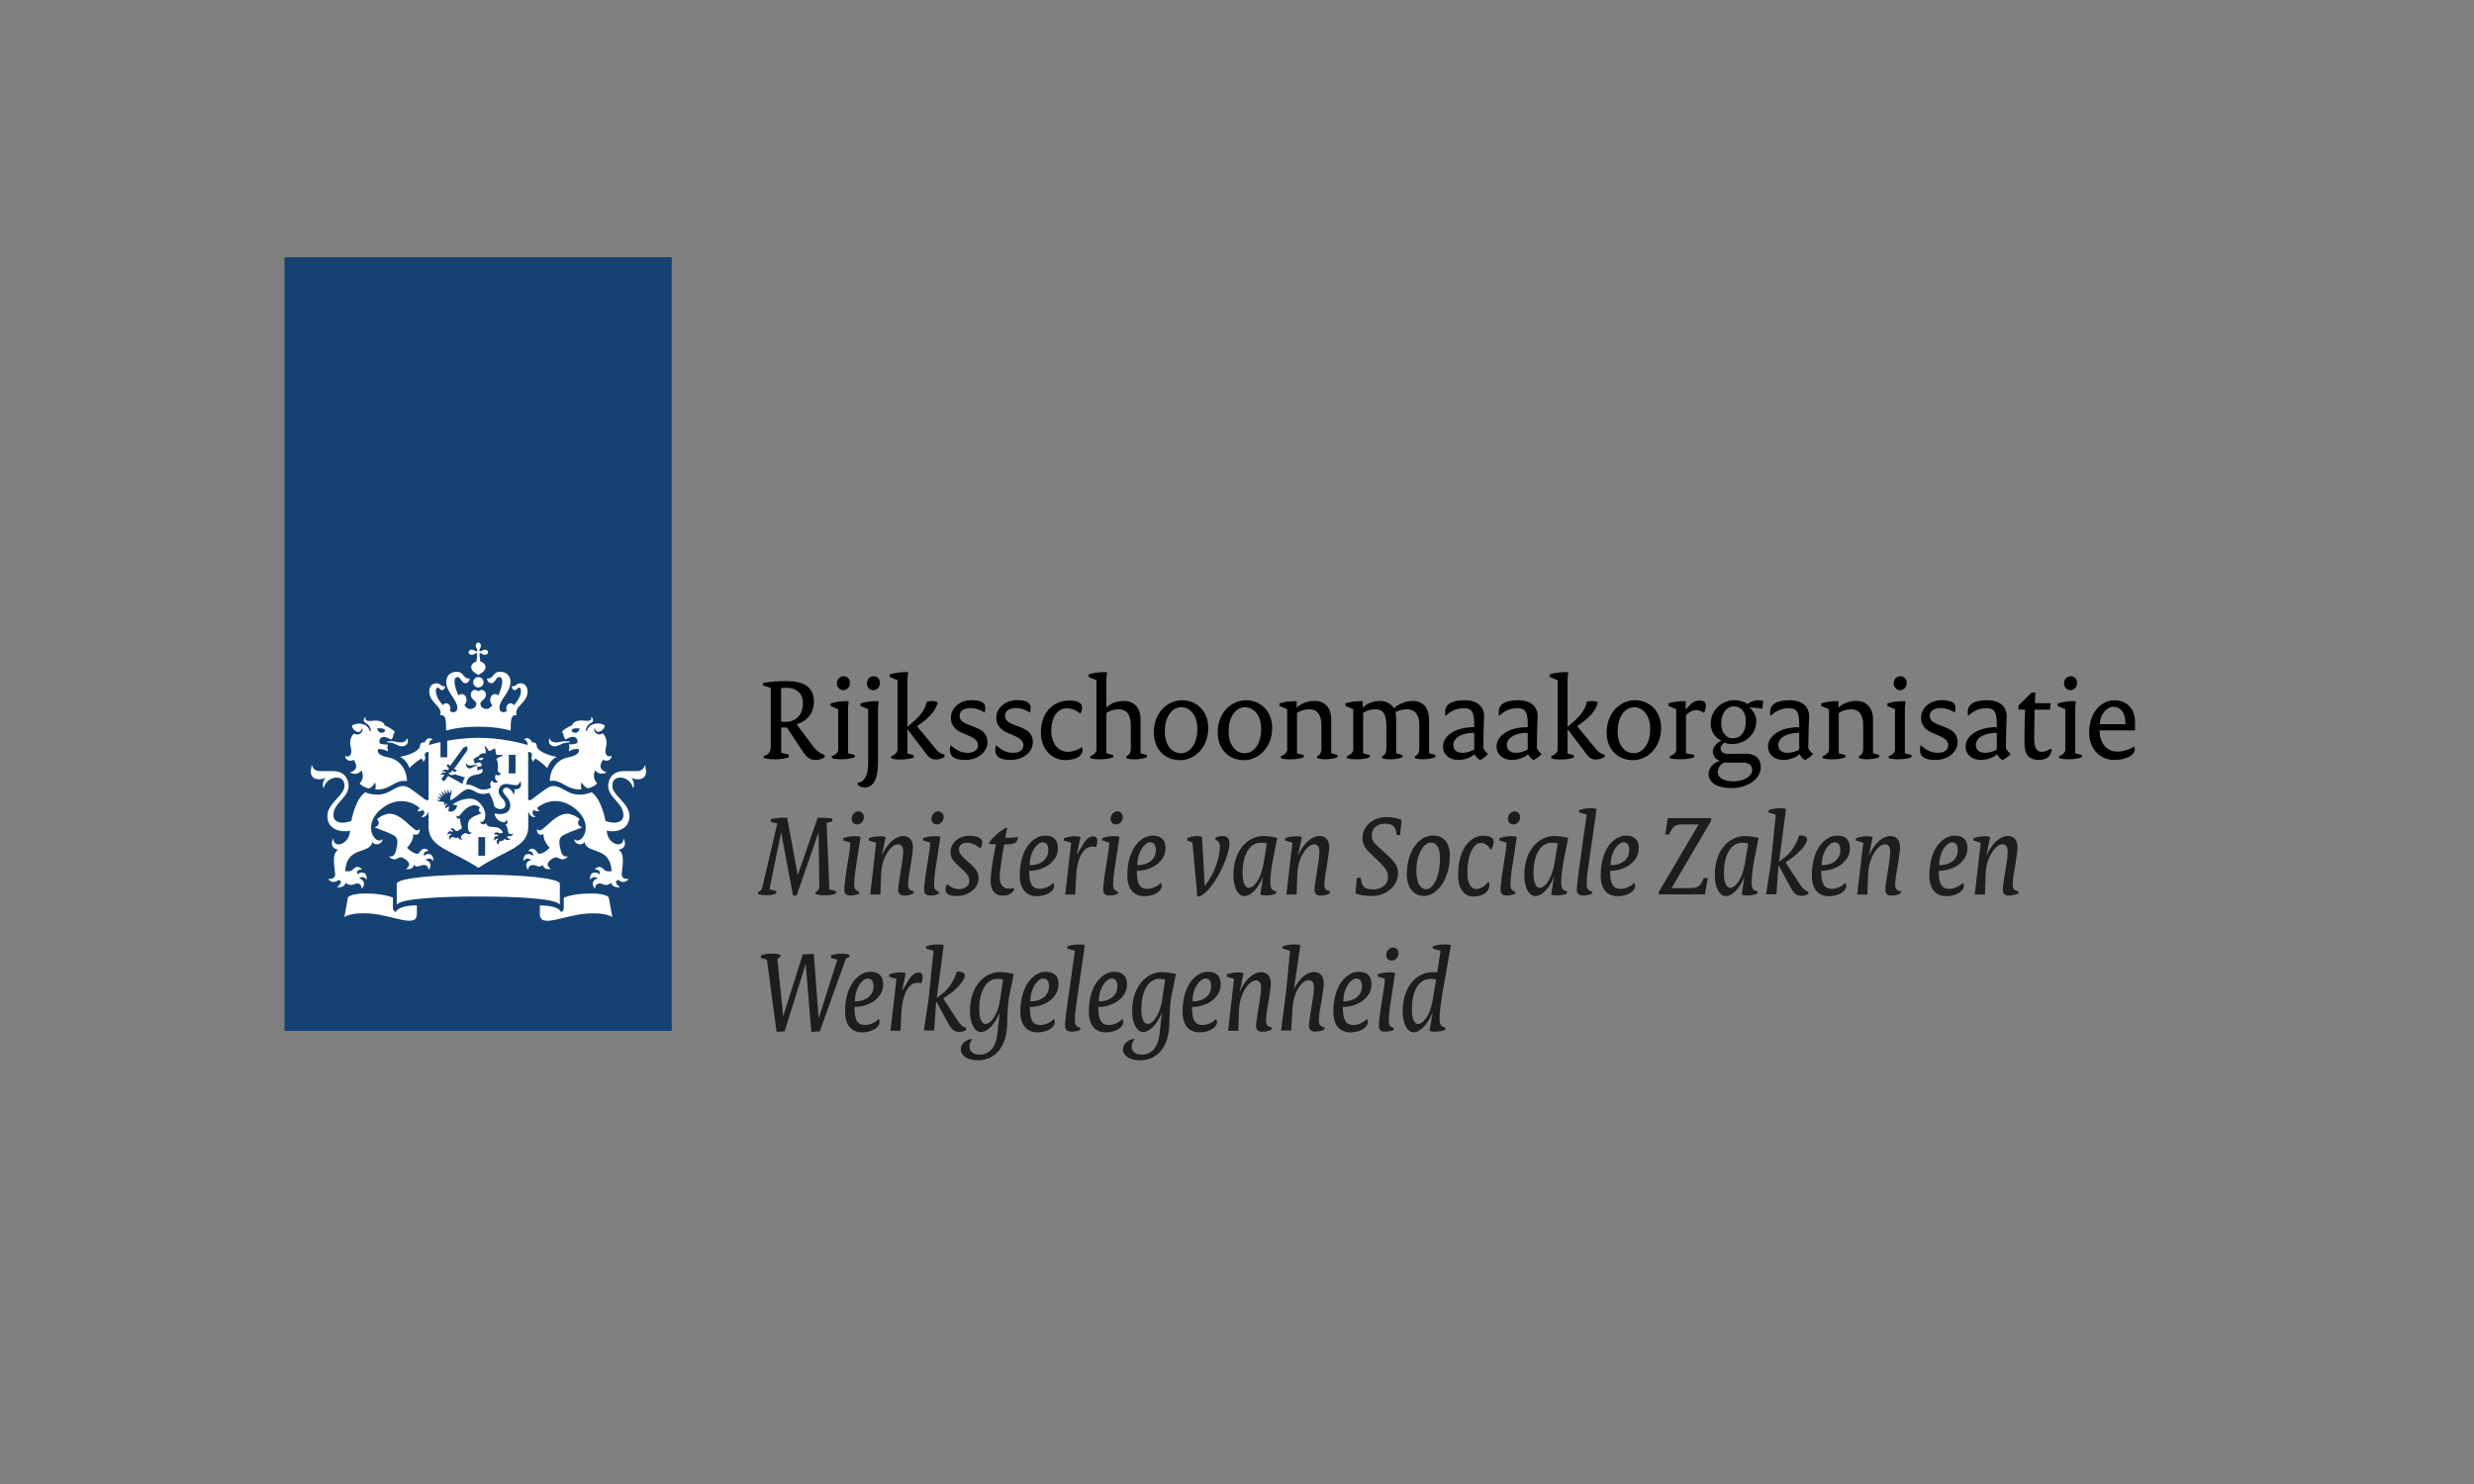 <?xml version="1.0" encoding="UTF-8"?>
<svg xmlns="http://www.w3.org/2000/svg" width="1000" height="600" viewBox="0 0 1000 600" fill="none">
  <rect x="0" y="0" width="1000" height="600" fill="#808080" stroke="none"/>
  <g clip-path="url(#clip0_242_2)">
    <g clip-path="url(#clip1_242_2)">
      <path d="M271.529 104H115V416.8H271.529V104Z" fill="#154273"></path>
      <path d="M196.082 345.982H193.358V338.444H196.082V345.982ZM208.385 312.7H205.661V305.162H208.385V312.7ZM157.92 299.688C157.701 299.688 156.292 299.688 156.292 299.969C156.292 300.251 156.95 300.126 157.92 300.282C160.112 300.657 160.957 301.752 162.491 301.752C163.868 301.752 165.308 300.814 164.745 298.812C164.651 298.468 164.463 298.562 164.4 298.781C164.181 299.688 163.086 300.188 161.927 300.188C160.487 300.188 160.205 299.688 157.92 299.688ZM142.925 307.226C143.175 307.57 145.742 310.886 141.798 312.168C141.61 312.231 141.579 312.387 141.829 312.513C144.74 313.732 146.149 311.48 146.149 311.48C147.621 314.859 145.367 316.704 145.367 316.704C145.68 317.298 147.088 318.331 149.186 318.8C150 318.362 151.127 317.549 151.596 316.297C151.596 316.297 152.16 317.768 151.659 319.175C157.607 319.707 159.705 314.952 164.307 315.828C164.432 315.859 164.494 315.766 164.494 315.641C164.494 312.7 162.71 307.351 157.012 306.257C151.346 305.162 152.88 302.847 152.88 302.847C155.259 302.753 156.637 303.785 156.637 303.785C157.075 303.066 156.449 302.315 156.449 302.315C156.668 302.034 156.793 301.064 156.793 301.064C154.101 301.064 153.412 300.47 153.412 300.47C153.005 298.874 154.101 296.622 158.108 299.031C159.11 298.155 159.016 296.779 159.016 296.779C159.329 296.622 159.517 296.153 159.517 295.965C159.517 295.308 156.324 293.526 155.51 293.307C155.322 292.337 154.07 290.961 150.313 291.461C148.528 291.68 147.245 291.211 147.84 290.179C147.934 289.991 147.621 289.96 147.464 290.147C147.057 290.554 146.494 291.711 148.028 292.493C149.749 293.369 149.843 295.09 149.875 295.34C149.906 295.715 149.468 295.746 149.374 295.371C148.591 292.462 144.584 291.836 142.236 293.369C142.361 294.933 144.052 295.965 144.96 295.965C145.492 295.965 146.212 295.434 146.212 294.714C146.212 294.37 146.4 294.401 146.494 294.683C146.869 295.715 145.335 297.873 143.081 296.56C140.765 298.874 141.704 301.752 141.923 302.784C142.33 304.661 141.422 306.507 139.7 305.662C139.606 305.631 139.512 305.6 139.512 305.787C139.544 306.913 141.078 308.258 142.925 307.226ZM155.697 295.559C154.602 296.779 152.849 296.497 152.41 294.495C154.664 294.37 155.604 294.589 155.697 295.559ZM224.789 300.188C223.631 300.188 222.535 299.688 222.316 298.781C222.253 298.562 222.066 298.468 221.972 298.812C221.408 300.814 222.848 301.752 224.226 301.752C225.76 301.752 226.605 300.657 228.796 300.282C229.767 300.126 230.424 300.282 230.424 299.969C230.424 299.688 229.015 299.688 228.796 299.688C226.542 299.688 226.229 300.188 224.789 300.188ZM247.204 305.725C247.204 305.537 247.11 305.568 247.016 305.6C245.294 306.444 244.387 304.63 244.794 302.722C245.013 301.658 245.952 298.812 243.635 296.497C241.35 297.811 239.816 295.653 240.223 294.62C240.317 294.339 240.505 294.308 240.505 294.652C240.505 295.371 241.225 295.903 241.757 295.903C242.665 295.903 244.355 294.871 244.481 293.307C242.133 291.774 238.125 292.399 237.343 295.308C237.249 295.684 236.811 295.653 236.842 295.277C236.842 295.027 236.967 293.307 238.689 292.431C240.254 291.649 239.691 290.491 239.252 290.085C239.096 289.928 238.752 289.96 238.877 290.116C239.472 291.148 238.188 291.617 236.435 291.398C232.678 290.898 231.457 292.306 231.238 293.244C230.424 293.463 227.231 295.246 227.231 295.903C227.231 296.09 227.419 296.591 227.732 296.716C227.732 296.716 227.669 298.061 228.64 298.968C232.616 296.56 233.743 298.812 233.336 300.407C233.336 300.407 232.616 300.97 229.923 301.001C229.923 301.001 230.049 301.971 230.268 302.253C230.268 302.253 229.642 303.035 230.08 303.723C230.08 303.723 231.457 302.691 233.837 302.784C233.837 302.784 235.371 305.099 229.704 306.194C224.038 307.289 222.222 312.638 222.222 315.578C222.222 315.734 222.285 315.797 222.41 315.766C227.012 314.921 229.109 319.676 235.057 319.113C234.525 317.705 235.12 316.235 235.12 316.235C235.59 317.486 236.717 318.331 237.531 318.737C239.659 318.268 241.037 317.267 241.35 316.641C241.35 316.641 239.096 314.796 240.567 311.418C240.567 311.418 241.976 313.67 244.887 312.45C245.138 312.325 245.075 312.168 244.919 312.106C240.974 310.823 243.541 307.508 243.792 307.164C245.639 308.258 247.204 306.913 247.204 305.725ZM234.306 294.495C233.868 296.497 232.115 296.779 231.019 295.559C231.113 294.589 232.083 294.37 234.306 294.495ZM192.325 261.057C192.325 261.557 192.544 261.995 192.701 262.246C193.045 262.746 192.983 263.028 192.826 263.184C192.67 263.34 192.388 263.403 191.887 263.059C191.636 262.871 191.198 262.683 190.697 262.683C189.852 262.683 189.414 263.247 189.414 263.716C189.414 264.185 189.852 264.748 190.697 264.748C191.198 264.748 191.636 264.529 191.887 264.373C192.388 264.028 192.67 264.091 192.826 264.247C192.983 264.404 192.763 266.124 192.544 267.501C191.136 267.813 190.447 268.939 190.447 269.596C190.447 271.317 192.263 272.286 193.358 272.881C194.423 272.318 196.27 271.317 196.27 269.596C196.27 268.939 195.581 267.782 194.172 267.501C193.984 266.156 193.734 264.404 193.89 264.247C194.047 264.091 194.329 264.028 194.83 264.373C195.08 264.56 195.518 264.748 196.019 264.748C196.864 264.748 197.303 264.185 197.303 263.716C197.303 263.247 196.864 262.683 196.019 262.683C195.518 262.683 195.08 262.902 194.83 263.059C194.329 263.403 194.047 263.34 193.89 263.184C193.734 263.028 193.671 262.746 194.016 262.246C194.204 261.995 194.391 261.557 194.391 261.057C194.391 260.212 193.828 259.774 193.358 259.774C192.889 259.774 192.325 260.212 192.325 261.057ZM193.358 273.757C192.2 273.757 191.261 274.695 191.261 275.852C191.261 277.01 192.2 277.948 193.358 277.948C194.517 277.948 195.456 277.01 195.456 275.852C195.456 274.695 194.517 273.757 193.358 273.757ZM193.358 293.807C201.717 293.807 206.413 295.402 206.413 295.402C206.444 291.18 206.444 288.834 208.855 289.178C207.54 285.643 213.237 284.235 213.237 279.637C213.237 276.603 211.077 276.259 210.451 276.259C208.573 276.259 208.855 277.479 207.258 277.479C207.07 277.479 206.851 277.416 206.851 277.573C206.851 278.105 207.289 279.012 208.041 279.012C209.042 279.012 209.042 278.011 209.794 278.011C210.107 278.011 210.576 278.261 210.576 279.293C210.576 281.264 209.293 283.422 207.759 285.111C207.415 284.642 206.945 284.329 206.35 284.329C205.442 284.329 204.66 285.268 204.66 286.425C204.66 286.863 204.722 287.176 204.879 287.52C204.378 287.801 203.908 287.958 203.595 287.958C202.906 287.958 201.873 287.676 201.873 286.175C201.873 282.828 206.35 279.887 206.35 275.633C206.35 273.6 205.004 271.598 202.155 271.598C199.119 271.598 199.682 274.351 197.052 274.351C196.927 274.351 196.833 274.382 196.833 274.507C196.833 274.695 197.303 276.228 198.649 276.228C200.089 276.228 200.496 273.725 201.811 273.725C202.28 273.725 203 274.007 203 275.696C203 277.01 202.343 279.168 201.404 281.201C201.059 280.857 200.59 280.607 200.089 280.607C198.962 280.607 198.148 281.702 198.148 282.984C198.148 283.797 198.461 284.611 199.025 285.111C198.367 285.956 197.678 286.644 196.771 286.644C194.955 286.644 194.172 285.612 194.172 284.486C194.172 283.266 196.395 282.828 196.395 280.951C196.395 279.668 195.55 278.949 194.767 278.949C193.89 278.949 193.452 279.512 193.358 279.512C193.264 279.512 192.826 278.949 191.949 278.949C191.136 278.949 190.322 279.668 190.322 280.951C190.322 282.828 192.544 283.297 192.544 284.486C192.544 285.612 191.73 286.644 189.946 286.644C189.038 286.644 188.349 285.956 187.692 285.111C188.255 284.579 188.568 283.797 188.568 282.984C188.568 281.67 187.755 280.607 186.628 280.607C186.095 280.607 185.657 280.857 185.313 281.201C184.373 279.137 183.716 277.01 183.716 275.696C183.716 274.007 184.436 273.725 184.906 273.725C186.189 273.725 186.596 276.228 188.068 276.228C189.414 276.228 189.883 274.695 189.883 274.507C189.883 274.413 189.789 274.351 189.664 274.351C187.034 274.351 187.598 271.598 184.561 271.598C181.744 271.598 180.366 273.6 180.366 275.633C180.366 279.887 184.843 282.828 184.843 286.175C184.843 287.676 183.81 287.958 183.121 287.958C182.777 287.958 182.339 287.801 181.838 287.52C181.994 287.144 182.057 286.863 182.057 286.425C182.057 285.268 181.274 284.329 180.366 284.329C179.803 284.329 179.333 284.642 178.989 285.111C177.455 283.422 176.171 281.264 176.171 279.293C176.171 278.292 176.641 278.011 176.954 278.011C177.674 278.011 177.705 279.012 178.707 279.012C179.459 279.012 179.897 278.105 179.897 277.573C179.897 277.416 179.678 277.479 179.49 277.479C177.893 277.479 178.175 276.259 176.297 276.259C175.671 276.259 173.51 276.603 173.51 279.637C173.51 284.267 179.208 285.643 177.893 289.178C180.304 288.834 180.272 291.18 180.335 295.402C180.304 295.402 185 293.807 193.358 293.807ZM178.05 300.032C175.764 300.532 174.137 301.001 173.416 301.22C173.448 300.219 173.823 299.281 174.731 299.093C174.857 299.062 174.888 298.906 174.763 298.843C172.728 297.498 171.663 300.063 171.632 300.157C170.912 300.094 169.816 300.313 169.816 301.283C169.816 304.192 163.18 305.787 161.646 306.038C164.369 307.07 165.496 310.511 165.496 310.511C167.468 308.54 169.754 306.82 170.286 306.82C170.818 306.82 171.006 307.476 171.037 307.852C171.037 307.977 171.162 308.008 171.256 307.914C172.289 306.382 171.789 306.038 171.695 305.568C171.632 305.224 171.726 303.879 173.229 304.036V323.398L172.446 323.554C172.102 323.617 169.253 321.208 166.028 318.956C162.773 316.704 161.051 318.049 157.357 320.051C152.504 322.678 147.621 320.301 147.621 320.301C143.457 323.273 142.017 331.906 142.017 331.906C141.172 332.25 139.794 332.626 138.511 332.626C135.317 332.626 134.754 330.686 134.754 329.56C134.754 324.649 140.921 322.553 140.921 317.705C140.921 316.516 140.389 311.762 134.472 311.762C133.721 311.762 129.213 311.762 129.181 311.762C126.959 311.762 126.427 310.167 126.114 309.572C125.988 309.322 125.769 309.478 125.863 309.666C126.02 310.073 125.613 310.698 125.613 311.918C125.613 313.889 126.771 315.077 128.931 315.077C129.902 315.077 130.841 314.796 131.122 314.608C131.31 314.483 131.436 314.671 131.342 314.796C130.402 315.891 130.34 317.955 130.715 318.424C130.809 318.55 130.935 318.518 130.935 318.424C131.467 316.36 133.408 314.389 136.037 314.389C139.262 314.389 139.231 317.111 139.231 317.768C139.231 321.709 132.312 324.587 132.312 330.029C132.312 335.535 138.135 336.692 141.485 335.847C141.297 341.353 134.973 343.229 134.785 339.288C134.785 339.101 134.629 339.069 134.535 339.319C133.752 341.259 134.065 342.979 136.507 343.511C136.664 343.542 136.601 343.636 136.444 343.761C134.003 345.294 135.317 351.362 135.443 353.145C135.63 355.71 133.063 355.397 132.844 355.335C132.75 355.304 132.625 355.335 132.813 355.554C134.629 357.775 136.883 355.741 136.883 355.741C138.573 356.273 137.54 357.712 136.382 358.463C136.194 358.588 136.225 358.713 136.413 358.713C136.664 358.744 139.293 358.963 139.763 356.868C140.921 358.244 142.643 357.743 142.987 357.556C143.488 357.305 145.961 356.398 146.181 359.151C146.181 359.339 146.306 359.214 146.4 359.12C148.247 356.774 146.274 355.335 145.147 355.178C145.241 355.053 146.713 353.802 148.059 355.523C148.153 355.648 148.247 355.679 148.247 355.429C148.403 352.457 145.993 352.207 144.427 353.489C144.365 353.177 143.833 351.519 146.181 351.581C146.243 351.581 146.337 351.487 146.243 351.394C144.427 349.454 142.925 351.206 142.549 351.644C141.735 352.613 139.7 352.207 139.512 352.207C140.138 341.916 149.217 345.575 150.469 340.571C150.532 340.32 150.657 340.414 150.657 340.508C151.002 341.728 154.07 341.884 154.633 339.507C154.664 339.351 154.633 339.257 154.539 339.351C151.909 341.978 145.993 333.783 154.07 327.12C160.957 321.459 167.124 324.618 169.472 326.463C169.597 327.277 169.096 327.558 168.783 327.652C168.658 327.683 168.627 327.777 168.815 327.871C169.472 328.121 170.38 328.027 170.818 327.433C172.289 328.465 171.037 329.779 170.442 330.123C170.286 330.217 170.349 330.311 170.474 330.342C171.82 330.592 172.947 329.216 173.01 328.403L173.229 328.528V334.377C173.229 342.698 182.84 343.855 193.39 350.893C203.94 343.824 213.519 342.698 213.519 334.377V328.528L213.738 328.403C213.801 329.185 214.897 330.592 216.274 330.342C216.399 330.311 216.462 330.217 216.305 330.123C215.711 329.748 214.427 328.465 215.93 327.433C216.368 328.059 217.276 328.121 217.933 327.871C218.121 327.808 218.09 327.683 217.965 327.652C217.651 327.558 217.151 327.277 217.276 326.463C219.624 324.587 225.791 321.427 232.678 327.12C240.755 333.783 234.838 341.947 232.209 339.351C232.083 339.226 232.083 339.351 232.115 339.507C232.678 341.916 235.746 341.728 236.091 340.508C236.122 340.414 236.247 340.32 236.278 340.571C237.531 345.575 246.578 341.916 247.235 352.207C247.048 352.238 245.013 352.613 244.199 351.644C243.854 351.237 242.352 349.454 240.505 351.394C240.379 351.519 240.505 351.581 240.567 351.581C242.915 351.519 242.414 353.177 242.32 353.489C240.755 352.207 238.345 352.457 238.501 355.429C238.501 355.648 238.595 355.648 238.689 355.523C240.035 353.802 241.506 355.053 241.6 355.178C240.505 355.335 238.501 356.774 240.348 359.12C240.442 359.214 240.536 359.339 240.567 359.151C240.818 356.398 243.26 357.274 243.76 357.556C244.105 357.743 245.827 358.244 246.985 356.868C247.455 358.963 250.084 358.744 250.335 358.713C250.523 358.713 250.523 358.588 250.366 358.463C249.239 357.712 248.175 356.273 249.865 355.741C249.865 355.741 252.119 357.775 253.935 355.554C254.091 355.366 253.997 355.304 253.904 355.335C253.684 355.397 251.117 355.71 251.305 353.145C251.43 351.362 252.745 345.294 250.303 343.761C250.147 343.667 250.084 343.574 250.241 343.511C252.683 342.979 252.996 341.259 252.213 339.319C252.119 339.069 251.963 339.132 251.963 339.288C251.775 343.229 245.482 341.353 245.263 335.847C248.644 336.723 254.436 335.535 254.436 330.029C254.436 324.618 247.517 321.709 247.517 317.768C247.517 317.111 247.486 314.389 250.71 314.389C253.34 314.389 255.281 316.36 255.813 318.424C255.844 318.518 255.938 318.55 256.032 318.424C256.408 317.924 256.345 315.891 255.406 314.796C255.312 314.702 255.406 314.483 255.625 314.608C255.907 314.796 256.846 315.077 257.817 315.077C259.977 315.077 261.135 313.889 261.135 311.918C261.135 310.698 260.697 310.073 260.885 309.666C260.979 309.478 260.728 309.353 260.634 309.572C260.321 310.198 259.758 311.762 257.566 311.762C257.535 311.762 253.027 311.762 252.276 311.762C246.359 311.762 245.827 316.548 245.827 317.705C245.827 322.553 251.994 324.649 251.994 329.56C251.994 330.717 251.399 332.626 248.237 332.626C246.922 332.626 245.545 332.25 244.731 331.906C244.731 331.906 243.322 323.304 239.127 320.301C239.127 320.301 234.244 322.678 229.391 320.051C225.697 318.049 223.944 316.704 220.688 318.956C217.432 321.208 214.615 323.617 214.27 323.554L213.488 323.398V304.036C214.991 303.879 215.084 305.224 215.022 305.568C214.928 306.006 214.458 306.382 215.46 307.914C215.554 308.039 215.648 307.977 215.679 307.852C215.711 307.476 215.93 306.82 216.431 306.82C216.931 306.82 219.248 308.54 221.22 310.511C221.22 310.511 222.347 307.101 225.071 306.038C223.537 305.787 216.9 304.192 216.9 301.283C216.9 300.313 215.804 300.094 215.084 300.157C215.053 300.063 213.957 297.498 211.954 298.843C211.86 298.906 211.86 299.062 211.985 299.093C212.893 299.312 213.269 300.219 213.3 301.22C211.359 300.626 203.126 298.311 193.358 298.311C188.6 298.311 184.248 298.874 180.773 299.5V306.194H178.05V300.032ZM160.018 368.785C159.298 368.504 158.828 368.034 158.828 367.065V362.905C157.638 362.498 154.383 361.247 147.84 361.247C142.424 361.247 140.733 362.467 140.639 362.905L139.199 370.818C139.199 370.818 141.391 368.816 149.248 369.317C158.703 369.911 168.501 375.51 168.501 369.536V366.033C161.113 366.064 160.018 368.441 160.018 368.785ZM218.215 366.064V369.567C218.215 375.51 228.014 369.943 237.468 369.348C245.326 368.848 247.517 370.85 247.517 370.85L246.077 362.905C246.014 362.467 244.293 361.247 238.877 361.247C232.365 361.247 229.109 362.498 227.888 362.905V367.065C227.888 368.003 227.419 368.472 226.699 368.785C226.73 368.441 225.634 366.064 218.215 366.064ZM193.358 362.467C208.604 362.467 224.069 363.249 226.073 365.563C226.229 365.751 226.292 365.563 226.292 365.407V357.337C226.292 354.991 210.326 353.614 193.327 353.614C176.328 353.614 160.362 354.991 160.362 357.337V365.407C160.362 365.532 160.425 365.72 160.581 365.563C162.679 363.28 178.144 362.467 193.358 362.467ZM179.772 324.43L178.238 324.024L178.112 324.211L176.328 323.429C176.328 323.429 177.643 323.429 177.925 323.429C178.081 323.429 178.081 323.335 178.018 323.273C177.298 322.553 176.641 321.928 176.641 321.928C176.641 321.928 177.361 322.209 178.394 322.585C178.519 322.616 178.551 322.553 178.488 322.46C177.987 321.74 177.298 320.739 177.298 320.739C177.298 320.739 178.738 321.709 179.02 321.897C179.114 321.959 179.177 321.896 179.145 321.803C178.77 320.864 178.331 319.769 178.331 319.769L179.897 321.271C179.959 321.333 180.053 321.302 180.022 321.208C179.865 320.489 179.584 319.175 179.584 319.175L180.742 320.864C180.805 320.958 180.899 320.927 180.899 320.833C180.899 320.489 180.93 318.987 180.93 318.987C180.93 318.987 181.431 320.114 181.65 320.677C181.713 320.802 181.775 320.802 181.838 320.645C181.9 320.458 182.433 319.206 182.433 319.206L182.495 321.146L182.245 321.208L181.932 323.523C184.217 322.991 187.097 319.05 189.289 319.05C191.918 319.05 192.857 322.115 197.678 320.551C198.899 322.366 199.338 323.93 199.807 326.088C201.686 327.84 204.284 327.245 204.284 325.4C204.284 322.897 201.56 322.428 201.56 319.801C201.56 318.643 202.374 316.954 204.597 316.954C205.787 316.954 207.508 317.455 208.51 317.455C209.7 317.455 209.95 316.61 210.076 316.235C210.169 315.985 210.514 316.047 210.482 316.266C210.451 316.516 210.608 316.86 210.608 317.423C210.608 319.081 208.197 319.3 207.915 319.081C207.79 318.987 207.696 319.113 207.79 319.206C208.166 319.488 208.072 320.489 207.634 321.115C207.571 321.177 207.508 321.177 207.508 321.115C207.258 319.926 205.849 318.456 204.628 318.456C204.19 318.456 203.282 318.706 203.282 319.769C203.282 321.24 206.256 322.616 206.256 325.681C206.256 328.872 203.094 329.654 199.901 328.841C199.995 331.875 204.534 333.658 204.628 331.499C204.628 331.343 204.722 331.437 204.754 331.499C205.411 332.438 205.129 333.126 204.253 333.501C205.035 333.845 205.192 335.441 205.411 336.41C205.755 337.849 207.258 337.036 207.352 337.005C207.446 336.942 207.477 337.005 207.415 337.099C206.851 338.569 205.317 338.006 205.317 338.006C204.534 338.569 205.474 339.069 206.194 339.288C206.288 339.319 206.288 339.382 206.225 339.445C205.693 339.632 204.566 340.008 204.002 339.038C203.595 340.039 202.75 340.008 202.437 340.008C201.842 340.008 201.466 340.602 201.592 341.415C201.592 341.478 201.56 341.509 201.498 341.478C200.12 340.571 200.903 339.476 201.466 339.194C201.373 339.132 200.402 338.725 199.995 339.851C199.964 339.945 199.901 339.945 199.87 339.851C199.275 338.225 200.59 337.755 201.529 338.162C201.466 337.943 200.966 337.13 199.713 337.411C199.651 337.443 199.619 337.411 199.651 337.318C199.87 336.817 200.465 336.098 201.623 336.817C202.218 337.192 203.22 336.661 203.313 336.598C201.279 332.563 197.365 335.941 196.458 332.782C196.426 332.719 196.364 332.657 196.301 332.845C196.082 333.501 194.36 333.564 194.047 332.25C194.016 332.156 194.047 332.125 194.141 332.188C194.391 332.438 194.924 332.657 195.644 331.656C196.113 330.968 196.176 330.061 196.176 329.466C196.176 327.026 193.734 322.897 189.915 322.897C187.504 322.897 184.906 323.836 182.965 325.243L184.749 325.65C184.593 327.464 182.84 328.528 181.243 328.059L181.525 325.994C181.243 326.088 180.554 326.338 180.179 326.87C180.147 326.901 180.085 326.901 180.085 326.839C179.772 325.65 180.742 325.056 181.024 324.931C181.055 324.899 181.055 324.899 180.992 324.899C180.116 324.868 179.646 325.494 179.49 325.713C179.459 325.744 179.427 325.744 179.427 325.713C179.521 325.462 179.365 324.868 179.772 324.43ZM185.125 338.444C184.436 339.288 183.841 338.475 182.933 338.475C182.088 338.475 181.932 339.194 181.932 339.476C181.932 339.538 181.9 339.538 181.869 339.507C180.899 338.193 181.994 337.474 182.62 337.38C182.526 337.286 181.587 336.661 180.992 337.537C180.961 337.599 180.899 337.568 180.899 337.505C180.867 335.879 182.151 335.754 183.027 336.473C183.184 335.847 182.777 335.441 182.088 335.409C181.994 335.409 181.994 335.347 182.026 335.316C182.307 335.003 182.589 334.878 182.871 334.878C183.779 334.878 183.904 336.035 184.499 336.035C185.375 336.035 186.659 334.846 186.753 334.721C186.721 334.659 185.876 332.344 186.033 330.968C186.033 330.905 186.001 330.905 185.97 330.936C185.532 331.187 184.467 331.155 184.467 329.842C184.467 329.748 184.499 329.717 184.561 329.81C185.031 330.467 185.814 329.716 186.189 329.279C186.596 328.809 188.85 325.556 191.824 325.556C192.482 325.556 193.327 325.932 194.016 326.401C192.983 327.652 194.016 328.841 194.767 328.684C194.861 328.653 194.861 328.747 194.798 328.778C190.854 330.248 189.101 330.843 189.101 334.158C189.101 335.879 189.695 336.848 190.697 336.598C190.76 336.567 190.791 336.598 190.729 336.661C190.353 337.099 189.946 337.255 189.602 337.255C188.788 337.255 188.631 336.817 188.193 336.817C187.755 336.817 186.283 337.693 186.283 338.412C186.283 338.694 186.471 339.069 186.972 339.382C187.003 339.413 186.972 339.445 186.972 339.445C186.534 339.445 185.375 339.538 185.125 338.444ZM195.487 306.382C194.266 306.319 193.452 306.569 193.515 306.976C194.11 307.602 194.892 307.539 195.487 306.382ZM190.948 309.416C191.824 309.197 192.763 309.291 192.889 309.322C193.014 309.353 193.014 309.572 192.857 309.603C191.042 309.822 190.948 310.667 189.789 310.667C189.038 310.667 188.193 309.885 188.506 308.759C188.537 308.602 188.662 308.602 188.694 308.759C188.819 309.259 189.539 309.791 190.948 309.416ZM167.374 349.642C168.564 351.175 169.722 349.736 171.319 349.736C172.102 349.736 173.041 349.986 173.197 351.55C173.197 351.644 173.26 351.644 173.354 351.55C175.076 349.204 173.103 347.89 171.976 347.703C172.227 347.484 173.886 346.451 174.982 347.984C175.044 348.078 175.17 348.047 175.17 347.921C175.17 344.95 172.947 344.731 171.319 346.013C171.006 344.856 171.883 344.105 173.01 344.105C173.135 344.105 173.197 344.011 173.135 343.949C171.131 341.822 169.66 344.512 169.315 344.919C168.533 345.982 165.684 343.98 164.526 342.792C164.526 342.792 167.03 340.164 167.03 337.755C167.03 337.599 166.999 337.411 166.999 337.318C166.999 337.255 167.03 337.224 167.093 337.255C167.343 337.411 167.688 337.505 168.032 337.505C168.595 337.505 169.691 337.318 169.691 335.284C169.691 335.128 169.629 335.128 169.566 335.222C169.253 335.66 168.94 335.754 168.689 335.754C166.654 335.754 162.428 328.997 157.419 328.997C156.104 328.997 153.631 329.935 152.41 331.281C153.005 331.625 153.13 332.375 153.068 332.907C152.974 333.752 152.285 334.19 151.596 334.377C151.471 334.409 151.471 334.502 151.596 334.565C154.132 335.535 158.703 337.255 159.767 338.162C160.988 339.226 160.769 341.228 160.049 344.011C159.36 346.67 157.889 346.326 157.325 346.232C157.231 346.232 157.231 346.264 157.263 346.326C157.92 347.139 158.703 347.421 159.392 347.421C160.706 347.421 161.207 346.608 161.865 346.608C162.992 346.608 165.402 348.234 165.402 349.485C165.402 350.174 164.87 350.831 164.15 351.268C164.119 351.3 164.119 351.362 164.181 351.362C164.713 351.456 166.936 351.644 167.374 349.642ZM222.566 351.362C222.629 351.362 222.66 351.3 222.598 351.268C221.909 350.799 221.346 350.174 221.346 349.485C221.346 348.234 223.725 346.608 224.883 346.608C225.572 346.608 226.041 347.421 227.356 347.421C228.045 347.421 228.828 347.139 229.485 346.326C229.548 346.264 229.516 346.201 229.422 346.232C228.89 346.326 227.388 346.67 226.699 344.011C225.979 341.228 225.728 339.226 226.981 338.162C228.014 337.255 232.616 335.535 235.151 334.565C235.277 334.502 235.277 334.409 235.151 334.377C234.463 334.19 233.774 333.752 233.68 332.907C233.617 332.375 233.743 331.656 234.337 331.281C233.085 329.935 230.612 328.997 229.297 328.997C224.288 328.997 220.062 335.754 218.027 335.754C217.777 335.754 217.432 335.66 217.151 335.222C217.088 335.128 217.025 335.128 217.025 335.284C217.025 337.318 218.121 337.505 218.685 337.505C218.998 337.505 219.373 337.411 219.624 337.255C219.686 337.224 219.718 337.255 219.718 337.318C219.718 337.411 219.686 337.599 219.686 337.755C219.686 340.164 222.191 342.792 222.191 342.792C221.064 343.98 218.215 345.951 217.401 344.919C217.057 344.481 215.585 341.822 213.582 343.949C213.519 344.043 213.55 344.105 213.707 344.105C214.834 344.105 215.711 344.856 215.397 346.013C213.77 344.731 211.547 344.95 211.547 347.921C211.547 348.047 211.672 348.078 211.735 347.984C212.799 346.451 214.49 347.484 214.709 347.703C213.582 347.859 211.641 349.204 213.331 351.55C213.394 351.644 213.457 351.644 213.488 351.55C213.676 350.017 214.615 349.736 215.366 349.736C216.931 349.736 218.09 351.175 219.311 349.642C219.812 351.644 222.034 351.456 222.566 351.362ZM182.151 312.356C181.994 312.575 181.462 312.356 181.274 312.262C181.243 312.231 181.212 312.262 181.243 312.294C181.368 312.575 181.869 313.42 182.62 313.42C182.965 313.42 183.466 313.232 183.591 312.982C183.591 312.982 186.534 313.951 187.974 314.327C187.41 315.077 187.066 315.985 186.972 316.954C185.814 316.235 181.118 313.732 181.118 313.732L179.678 315.734C179.427 316.047 178.269 315.203 178.519 314.89L179.615 313.357C179.239 312.982 178.363 313.201 178.112 313.295C178.081 313.295 178.05 313.294 178.081 313.232C178.238 312.919 178.77 312.012 180.147 312.419C180.147 311.574 178.895 311.856 178.551 311.949C178.519 311.949 178.488 311.949 178.519 311.918C178.864 311.543 179.897 310.73 181.024 311.418L181.525 310.73L180.523 309.666L181.149 308.79L181.869 309.729L187.285 302.315C187.41 302.128 188.506 301.815 188.882 301.721C188.913 302.128 188.975 303.254 188.85 303.441L183.528 310.917L184.655 311.293L184.029 312.168L182.714 311.543L182.151 312.356ZM201.153 311.136C201.153 311.824 201.56 312.825 202.468 312.513C202.5 312.481 202.562 312.512 202.531 312.544C202.406 313.294 201.028 313.983 200.433 313.107C199.87 314.264 200.026 315.359 201.185 315.985C201.247 316.016 201.247 316.11 201.185 316.172C200.465 316.673 199.369 316.579 198.868 315.578C197.898 316.297 198.023 317.861 198.618 318.393C198.618 318.393 195.925 319.988 193.483 318.862C191.856 318.08 190.541 317.079 188.443 317.267C188.725 314.327 190.196 313.576 192.889 313.138C195.049 312.794 195.299 311.793 195.017 311.042C194.297 310.855 192.951 311.512 192.951 311.512C192.701 311.105 193.045 310.698 193.045 310.698C192.92 310.542 192.857 310.01 192.857 310.01C194.36 310.01 194.642 309.666 194.642 309.666C194.924 308.102 193.327 307.946 192.106 308.79C191.543 308.29 191.636 307.633 191.636 307.633C191.48 307.539 191.355 307.289 191.355 307.164C191.355 306.788 193.139 305.787 193.609 305.662C193.734 305.13 194.36 304.411 196.27 304.599C196.489 304.098 196.113 302.253 195.894 301.783C195.831 301.627 195.925 301.564 196.082 301.658C196.739 302.065 197.397 303.629 197.866 303.66C197.866 303.66 199.995 302.534 200.089 302.597C200.183 302.659 200.496 305.037 200.496 305.037C200.778 305.381 202.437 305.037 203.157 305.349C203.345 305.443 203.345 305.568 203.157 305.6C202.625 305.693 200.903 306.444 200.621 306.913C201.623 308.384 201.153 310.542 201.153 311.136Z" fill="white"></path>
      <path d="M308.72 305.631C310.598 305.099 311.537 304.129 311.537 301.94V278.136L308.469 277.166V276.102C311.537 275.571 314.292 275.383 318.143 275.383C325.468 275.383 328.975 278.23 328.975 283.578C328.975 288.364 326.314 291.524 321.994 292.837L328.849 302.002C330.008 303.566 331.604 304.724 333.357 305.287V306.194C332.45 306.819 331.229 307.257 329.663 307.257C327.566 307.257 326.22 306.444 324.467 303.817L318.049 294.12H315.764V304.348L318.832 305.13V306.194C317.235 306.694 315.451 307.007 313.291 307.007C311.6 307.007 310.129 306.851 308.72 306.507V305.631ZM317.642 291.836C321.43 291.836 324.529 289.365 324.529 284.329C324.529 280.357 321.994 278.073 317.83 278.073C317.204 278.073 316.358 278.167 315.732 278.261V291.836H317.642Z" fill="black"></path>
      <path d="M336.238 305.756C337.552 305.287 338.805 304.317 338.805 303.129V286.738L335.705 285.424V284.392C337.897 283.766 340.12 283.485 341.466 283.485H343.031L342.781 286.112V304.536L345.504 305.256V306.163C343.845 306.757 342.342 306.976 339.869 306.976C338.742 306.976 337.333 306.882 336.238 306.538V305.756ZM338.272 276.259C338.272 274.758 339.337 273.413 341.027 273.413C342.374 273.413 343.563 274.445 343.563 276.04C343.563 277.729 342.405 279.043 340.84 279.043C339.399 279.012 338.272 277.854 338.272 276.259Z" fill="black"></path>
      <path d="M350.92 286.738L347.789 285.424V284.392C350.012 283.766 352.204 283.485 353.612 283.485H355.178L354.896 286.206V307.977C354.896 315.922 352.517 318.393 349.417 318.393C348.353 318.393 347.289 318.018 346.694 317.236V316.454C348.823 316.454 350.92 314.014 350.92 309.072V286.738ZM350.388 276.259C350.388 274.758 351.452 273.413 353.143 273.413C354.489 273.413 355.678 274.445 355.678 276.04C355.678 277.729 354.52 279.043 352.955 279.043C351.484 279.012 350.388 277.854 350.388 276.259Z" fill="black"></path>
      <path d="M360.155 305.756C361.47 305.287 362.785 304.317 362.785 303.128V275.008L359.592 273.694V272.63C361.814 272.005 364.068 271.755 365.415 271.755H367.074L366.792 274.476V293.87L369.453 291.555C372.083 289.334 374.462 285.987 374.462 283.797C375.338 283.516 376.058 283.422 377.029 283.422C377.749 283.422 378.344 283.578 378.97 283.86C378.876 285.956 376.779 289.24 372.364 292.399L370.674 293.619L378.156 302.691C379.502 304.348 380.723 305.005 381.756 305.005V306.038C380.692 306.757 379.565 307.07 378.156 307.07C376.81 307.07 375.62 306.475 374.712 305.224L366.792 294.808V304.599L369.328 305.381V306.288C367.543 306.882 366.135 307.07 363.849 307.07C362.722 307.07 361.314 306.976 360.218 306.632V305.756H360.155Z" fill="black"></path>
      <path d="M384.323 301.314C386.515 303.347 388.581 304.38 391.179 304.38C393.903 304.38 395.312 303.066 395.312 301.377C395.312 299.688 394.341 298.624 391.148 297.248L388.737 296.215C385.92 294.996 384.355 292.962 384.355 290.21C384.355 286.394 387.736 283.078 392.807 283.078C396.689 283.078 398.254 284.235 398.254 286.081C398.254 286.8 398.16 287.426 398.004 288.114C396.439 287.05 394.31 286.268 392.463 286.268C389.363 286.268 387.892 287.613 387.892 289.271C387.892 291.023 388.769 291.993 391.68 293.087L394.31 294.12C397.816 295.465 399.131 297.279 399.131 300.125C399.131 303.848 395.531 307.257 390.115 307.257C385.857 307.257 383.948 305.912 383.948 303.285C383.885 302.628 384.01 301.846 384.323 301.314Z" fill="black"></path>
      <path d="M402.668 301.314C404.86 303.347 406.926 304.38 409.524 304.38C412.248 304.38 413.657 303.066 413.657 301.377C413.657 299.688 412.686 298.624 409.493 297.248L407.083 296.215C404.265 294.996 402.7 292.962 402.7 290.21C402.7 286.394 406.081 283.078 411.152 283.078C415.034 283.078 416.599 284.235 416.599 286.081C416.599 286.8 416.506 287.426 416.349 288.114C414.784 287.05 412.655 286.268 410.808 286.268C407.709 286.268 406.237 287.613 406.237 289.271C406.237 291.023 407.114 291.993 410.025 293.087L412.655 294.12C416.161 295.465 417.476 297.279 417.476 300.125C417.476 303.848 413.876 307.257 408.46 307.257C404.202 307.257 402.293 305.912 402.293 303.285C402.23 302.628 402.355 301.846 402.668 301.314Z" fill="black"></path>
      <path d="M432.127 283.203C436.072 283.203 437.355 284.454 437.355 286.05C437.355 286.957 437.105 287.801 436.76 288.583C434.913 287.113 433.16 286.362 431.125 286.362C427.776 286.362 424.927 289.647 424.927 295.277C424.927 301.064 427.995 303.973 431.783 303.973C433.661 303.973 435.821 303.16 437.324 302.034C437.48 302.315 437.574 302.816 437.574 303.254C437.574 305.537 435.101 307.32 430.499 307.32C425.209 307.32 420.732 302.91 420.732 296.153C420.7 288.177 425.709 283.203 432.127 283.203Z" fill="black"></path>
      <path d="M440.642 305.756C441.957 305.287 443.209 304.317 443.209 303.128V275.008L440.047 273.694V272.63C442.239 272.005 444.211 271.755 445.87 271.755H447.436L447.185 274.476V286.081C448.938 284.392 451.161 283.422 454.229 283.422C458.361 283.422 461.022 285.987 461.022 290.992V304.567L463.558 305.287V306.194C462.212 306.726 460.49 307.007 458.424 307.007C457.453 307.007 456.232 306.913 455.325 306.569V305.756C456.483 305.224 457.078 304.317 457.078 302.565V293.307C457.078 288.552 455.137 286.769 452.131 286.769C450.253 286.769 448.343 287.457 447.216 288.27V304.567L449.94 305.287V306.194C448.281 306.788 446.778 307.007 444.305 307.007C443.178 307.007 441.769 306.913 440.674 306.569V305.756H440.642Z" fill="black"></path>
      <path d="M477.802 283.109C483.782 283.109 488.383 287.582 488.383 294.308C488.383 302.315 482.811 307.351 477.019 307.351C471.134 307.351 466.376 303.222 466.376 296.153C466.407 288.177 471.823 283.109 477.802 283.109ZM477.333 304.536C480.588 304.536 483.969 301.377 483.969 294.746C483.969 289.084 480.901 285.925 477.458 285.925C474.108 285.925 470.821 289.272 470.821 295.684C470.821 301.533 473.889 304.536 477.333 304.536Z" fill="black"></path>
      <path d="M503.629 283.109C509.609 283.109 514.211 287.582 514.211 294.308C514.211 302.315 508.638 307.351 502.847 307.351C496.961 307.351 492.203 303.222 492.203 296.153C492.203 288.177 497.65 283.109 503.629 283.109ZM503.128 304.536C506.384 304.536 509.765 301.377 509.765 294.746C509.765 289.084 506.697 285.925 503.254 285.925C499.904 285.925 496.617 289.272 496.617 295.684C496.617 301.533 499.685 304.536 503.128 304.536Z" fill="black"></path>
      <path d="M517.717 305.756C518.969 305.287 520.284 304.317 520.284 303.129V286.738L517.153 285.424V284.361C519.376 283.735 521.568 283.485 522.976 283.485H524.135V286.112C525.794 284.454 528.486 283.391 531.304 283.391C535.342 283.391 538.097 285.956 538.097 290.961V304.536L540.633 305.256V306.163C539.318 306.694 537.627 306.976 535.53 306.976C534.497 306.976 533.339 306.882 532.368 306.538V305.756C533.589 305.224 534.121 304.317 534.121 302.566V293.307C534.121 288.552 532.118 286.769 529.269 286.769C527.297 286.769 525.324 287.457 524.26 288.271V304.567L526.983 305.287V306.194C525.324 306.788 523.79 307.007 521.348 307.007C520.19 307.007 518.813 306.913 517.717 306.569V305.756Z" fill="black"></path>
      <path d="M544.421 305.756C545.673 305.287 546.988 304.317 546.988 303.129V286.738L543.826 285.424V284.361C546.049 283.735 548.24 283.485 549.649 283.485H550.807V286.112C552.498 284.454 555.065 283.391 557.945 283.391C560.23 283.391 562.453 284.611 563.423 286.362C564.926 284.861 568.182 283.391 570.905 283.391C574.975 283.391 577.636 285.862 577.636 291.117V304.536L580.172 305.256V306.163C578.826 306.694 577.104 306.976 575.038 306.976C574.067 306.976 572.846 306.882 571.938 306.538V305.756C573.159 305.224 573.692 304.317 573.692 302.566V293.119C573.692 288.708 571.751 286.769 568.745 286.769C566.992 286.769 565.333 287.207 564.081 287.895C564.269 288.927 564.362 290.272 564.362 291.524V304.567L566.898 305.287V306.194C565.552 306.726 563.893 307.007 561.795 307.007C560.762 307.007 559.604 306.913 558.634 306.569V305.756C559.854 305.224 560.387 304.317 560.387 302.566V293.651C560.387 288.271 558.79 286.769 555.785 286.769C553.844 286.769 551.997 287.457 550.964 288.271V304.567L553.687 305.287V306.194C551.997 306.788 550.494 307.007 548.052 307.007C546.894 307.007 545.516 306.913 544.421 306.569V305.756Z" fill="black"></path>
      <path d="M595.887 293.995V292.681C595.887 287.457 594.635 286.331 591.567 286.331C588.906 286.331 586.339 287.457 584.273 289.49C584.179 289.021 584.116 288.583 584.116 288.02C584.116 284.924 586.402 283.109 592.068 283.109C596.983 283.109 599.895 285.581 599.895 289.616C599.895 290.679 599.738 293.119 599.707 294.527L599.55 302.378C599.894 303.254 600.615 304.161 601.491 304.849C600.771 305.725 599.456 306.694 598.204 307.32C597.296 306.726 596.545 305.975 595.981 304.943C594.635 306.257 592.005 307.258 589.438 307.258C585.807 307.258 583.271 304.974 583.271 301.877C583.271 297.655 587.936 293.995 595.887 293.995ZM591.223 304.38C592.725 304.38 594.666 303.785 595.887 303.066V296.278C590.409 296.278 587.435 298.562 587.435 301.189C587.435 303.129 588.75 304.38 591.223 304.38Z" fill="black"></path>
      <path d="M617.52 293.995V292.681C617.52 287.457 616.267 286.331 613.199 286.331C610.538 286.331 607.971 287.457 605.905 289.49C605.811 289.021 605.749 288.583 605.749 288.02C605.749 284.924 608.034 283.109 613.7 283.109C618.615 283.109 621.527 285.581 621.527 289.616C621.527 290.679 621.37 293.119 621.339 294.527L621.182 302.378C621.527 303.254 622.247 304.161 623.123 304.849C622.403 305.725 621.088 306.694 619.836 307.32C618.928 306.726 618.177 305.975 617.614 304.943C616.267 306.257 613.638 307.258 611.071 307.258C607.439 307.258 604.903 304.974 604.903 301.877C604.903 297.655 609.537 293.995 617.52 293.995ZM612.855 304.38C614.358 304.38 616.299 303.785 617.52 303.066V296.278C612.041 296.278 609.067 298.562 609.067 301.189C609.067 303.129 610.382 304.38 612.855 304.38Z" fill="black"></path>
      <path d="M626.974 305.756C628.289 305.287 629.604 304.317 629.604 303.128V275.008L626.41 273.694V272.63C628.633 272.005 630.887 271.755 632.233 271.755H633.893L633.611 274.476V293.87L636.272 291.555C638.901 289.334 641.281 285.987 641.281 283.797C642.157 283.516 642.877 283.422 643.848 283.422C644.568 283.422 645.163 283.578 645.789 283.86C645.695 285.956 643.597 289.24 639.183 292.399L637.493 293.619L644.975 302.691C646.321 304.348 647.542 305.005 648.575 305.005V306.038C647.511 306.757 646.383 307.07 644.975 307.07C643.629 307.07 642.439 306.475 641.531 305.224L633.611 294.808V304.599L636.147 305.381V306.288C634.362 306.882 632.953 307.07 630.668 307.07C629.541 307.07 628.132 306.976 627.037 306.632V305.756H626.974Z" fill="black"></path>
      <path d="M660.847 283.109C666.826 283.109 671.428 287.582 671.428 294.308C671.428 302.315 665.856 307.351 660.064 307.351C654.179 307.351 649.42 303.222 649.42 296.153C649.451 288.177 654.899 283.109 660.847 283.109ZM660.377 304.536C663.633 304.536 667.014 301.377 667.014 294.746C667.014 289.084 663.946 285.925 660.502 285.925C657.153 285.925 653.866 289.272 653.866 295.684C653.866 301.533 656.934 304.536 660.377 304.536Z" fill="black"></path>
      <path d="M674.966 305.756C676.218 305.287 677.533 304.317 677.533 303.128V286.738L674.371 285.424V284.36C676.594 283.735 678.785 283.485 680.194 283.485H681.352V286.863H681.383L682.729 285.361C684.044 283.954 685.359 283.234 686.987 283.234C688.678 283.234 689.523 283.954 689.523 285.33C689.523 286.237 689.241 287.332 688.74 288.239C687.832 287.52 686.737 287.113 685.735 287.113C684.232 287.113 682.823 287.801 681.477 289.115V304.536L684.827 305.255V306.163C683.168 306.757 681.571 306.976 678.816 306.976C677.408 306.976 676.061 306.882 674.934 306.538V305.756H674.966Z" fill="black"></path>
      <path d="M695.815 299.5V299.437C693.624 298.561 691.464 296.028 691.464 292.681C691.464 287.238 695.815 283.078 701.106 283.078C703.11 283.078 705.52 283.891 706.334 284.673C707.211 283.86 709.058 283.109 710.592 283.109C711.406 283.109 712.188 283.266 712.689 283.391L712.345 286.581C710.779 286.237 709.058 286.049 707.148 286.049V286.112C708.745 287.332 709.903 289.396 709.903 291.398C709.903 297.029 705.301 300.845 700.042 300.845C698.977 300.845 697.85 300.595 697.036 300.251C696.316 300.689 695.471 301.721 695.471 302.565C695.471 304.035 696.692 304.786 698.57 304.786L705.364 304.724C709.433 304.661 711.719 306.569 711.719 310.166C711.719 314.765 706.616 318.643 699.885 318.643C693.78 318.643 690.619 316.172 690.619 312.982C690.619 310.417 692.622 308.321 695.22 307.601V307.633C693.436 307.007 692.34 305.693 692.34 303.848C692.434 302.002 693.968 300.125 695.815 299.5ZM700.574 315.922C705.176 315.922 708.244 313.638 708.244 311.324C708.244 309.447 706.991 308.352 704.644 308.352H696.817C695.408 308.978 694.344 310.573 694.344 312.231C694.375 314.233 696.504 315.922 700.574 315.922ZM705.677 291.586C705.677 287.52 703.391 285.58 700.824 285.58C698.069 285.58 695.721 288.208 695.721 292.431C695.721 296.497 698.007 298.499 700.386 298.499C703.36 298.468 705.677 296.341 705.677 291.586Z" fill="black"></path>
      <path d="M727.246 293.995V292.681C727.246 287.457 725.994 286.331 722.926 286.331C720.265 286.331 717.698 287.457 715.632 289.49C715.538 289.021 715.475 288.583 715.475 288.02C715.475 284.924 717.761 283.109 723.427 283.109C728.342 283.109 731.253 285.581 731.253 289.616C731.253 290.679 731.097 293.119 731.065 294.527L730.909 302.378C731.253 303.254 731.973 304.161 732.85 304.849C732.13 305.725 730.815 306.694 729.563 307.32C728.655 306.726 727.904 305.975 727.34 304.943C725.994 306.257 723.364 307.258 720.797 307.258C717.166 307.258 714.63 304.974 714.63 301.877C714.63 297.655 719.295 293.995 727.246 293.995ZM722.582 304.38C724.084 304.38 726.025 303.785 727.246 303.066V296.278C721.768 296.278 718.794 298.562 718.794 301.189C718.794 303.129 720.108 304.38 722.582 304.38Z" fill="black"></path>
      <path d="M736.732 305.756C737.984 305.287 739.299 304.317 739.299 303.129V286.738L736.137 285.424V284.361C738.36 283.735 740.551 283.485 741.96 283.485H743.118V286.112C744.777 284.454 747.47 283.391 750.287 283.391C754.326 283.391 757.081 285.956 757.081 290.961V304.536L759.616 305.256V306.163C758.302 306.694 756.611 306.976 754.514 306.976C753.48 306.976 752.322 306.882 751.352 306.538V305.756C752.573 305.224 753.105 304.317 753.105 302.566V293.307C753.105 288.552 751.101 286.769 748.252 286.769C746.28 286.769 744.308 287.457 743.243 288.271V304.567L745.967 305.287V306.194C744.308 306.788 742.774 307.007 740.332 307.007C739.174 307.007 737.796 306.913 736.701 306.569V305.756H736.732Z" fill="black"></path>
      <path d="M763.404 305.756C764.719 305.287 765.971 304.317 765.971 303.129V286.738L762.872 285.424V284.392C765.064 283.766 767.286 283.485 768.632 283.485H770.198L769.947 286.112V304.536L772.671 305.256V306.163C771.012 306.757 769.509 306.976 767.036 306.976C765.909 306.976 764.5 306.882 763.404 306.538V305.756ZM765.439 276.259C765.439 274.758 766.504 273.413 768.194 273.413C769.54 273.413 770.73 274.445 770.73 276.04C770.73 277.729 769.572 279.043 768.006 279.043C766.566 279.012 765.439 277.854 765.439 276.259Z" fill="black"></path>
      <path d="M776.459 301.314C778.65 303.347 780.716 304.38 783.315 304.38C786.038 304.38 787.447 303.066 787.447 301.377C787.447 299.688 786.477 298.624 783.283 297.248L780.873 296.215C778.055 294.996 776.49 292.962 776.49 290.21C776.49 286.394 779.871 283.078 784.943 283.078C788.825 283.078 790.39 284.235 790.39 286.081C790.39 286.8 790.296 287.426 790.139 288.114C788.574 287.05 786.445 286.268 784.598 286.268C781.499 286.268 780.028 287.613 780.028 289.271C780.028 291.023 780.904 291.993 783.816 293.087L786.445 294.12C789.952 295.465 791.266 297.279 791.266 300.125C791.266 303.848 787.666 307.257 782.25 307.257C777.993 307.257 776.083 305.912 776.083 303.285C776.021 302.628 776.177 301.846 776.459 301.314Z" fill="black"></path>
      <path d="M807.107 293.995V292.681C807.107 287.457 805.855 286.331 802.787 286.331C800.126 286.331 797.559 287.457 795.493 289.49C795.399 289.021 795.336 288.583 795.336 288.02C795.336 284.924 797.621 283.109 803.288 283.109C808.203 283.109 811.114 285.581 811.114 289.616C811.114 290.679 810.958 293.119 810.926 294.527L810.77 302.378C811.114 303.254 811.834 304.161 812.711 304.849C811.991 305.725 810.676 306.694 809.424 307.32C808.516 306.726 807.765 305.975 807.201 304.943C805.855 306.257 803.225 307.258 800.658 307.258C797.027 307.258 794.491 304.974 794.491 301.877C794.491 297.655 799.155 293.995 807.107 293.995ZM802.443 304.38C803.945 304.38 805.886 303.785 807.107 303.066V296.278C801.629 296.278 798.655 298.562 798.655 301.189C798.655 303.129 799.969 304.38 802.443 304.38Z" fill="black"></path>
      <path d="M818.377 293.338L818.534 286.894H815.873V285.299L821.101 280.106L822.697 279.919L822.51 284.298H828.927L828.583 286.925H822.384L822.29 293.025C822.228 295.058 822.228 296.904 822.228 298.687C822.228 302.628 823.386 303.973 825.202 303.973C826.611 303.973 827.832 303.473 828.802 302.722L829.303 302.909C829.115 305.756 827.425 307.226 824.075 307.226C820.193 307.226 818.315 305.193 818.315 300.47C818.221 298.124 818.315 295.559 818.377 293.338Z" fill="black"></path>
      <path d="M832.246 305.756C833.56 305.287 834.813 304.317 834.813 303.129V286.738L831.713 285.424V284.392C833.905 283.766 836.128 283.485 837.505 283.485H839.07L838.82 286.112V304.536L841.543 305.256V306.163C839.884 306.757 838.382 306.976 835.908 306.976C834.781 306.976 833.373 306.882 832.277 306.538V305.756H832.246ZM834.28 276.259C834.28 274.758 835.345 273.413 837.035 273.413C838.382 273.413 839.571 274.445 839.571 276.04C839.571 277.729 838.413 279.043 836.848 279.043C835.408 279.012 834.28 277.854 834.28 276.259Z" fill="black"></path>
      <path d="M854.629 283.141C859.857 283.141 863.019 286.644 863.019 292.212C863.019 293.119 863.019 294.089 862.957 295.309H848.65C848.65 300.751 851.812 303.879 855.819 303.879C858.198 303.879 860.828 303.066 862.675 301.784C862.769 302.034 862.863 302.566 862.863 303.035C862.863 305.224 859.67 307.258 854.504 307.258C848.963 307.258 844.455 302.941 844.455 296.153C844.486 287.739 849.558 283.141 854.629 283.141ZM859.137 292.806C859.137 288.052 857.102 285.768 854.222 285.768C851.561 285.768 848.744 288.959 848.744 292.806H859.137Z" fill="black"></path>
      <path d="M306.435 360.684C307.249 360.308 307.875 359.777 308.125 358.838L314.198 332.907L311.569 332.344V331.187C312.821 330.843 315.106 330.592 316.578 330.592H318.174L322.432 353.708H322.494L330.509 330.592H331.73C332.951 330.592 334.985 330.686 336.394 330.968V332.125L334.109 332.719L335.236 359.589L337.897 360.308V361.278C336.425 361.778 335.33 361.997 333.921 361.997C331.917 361.997 330.759 361.841 329.663 361.497V360.684C330.571 360.246 331.166 359.651 331.166 358.15L330.884 336.661H330.822L321.994 362.123L320.522 362.029L315.764 336.661H315.701L311.036 359.495L313.791 360.277V361.247C312.445 361.778 311.256 361.966 309.753 361.966C308.595 361.966 307.374 361.778 306.403 361.466V360.684H306.435Z" fill="#1D1D1B"></path>
      <path d="M341.904 353.427L343.469 343.573L343.72 340.696L340.808 339.789V338.881C342.374 338.287 343.908 338.068 345.661 338.068C346.537 338.068 347.226 338.131 347.852 338.35L345.661 352.613C345.473 354.052 345.285 356.555 345.285 357.806C345.285 359.401 345.88 360.121 347.226 360.559V361.372C346.193 361.81 345.035 362.06 343.594 362.06C342.029 362.06 341.278 361.247 341.278 359.839C341.247 358.463 341.685 355.366 341.904 353.427ZM344.252 331.03C344.252 329.435 345.504 328.027 346.975 328.027C348.228 328.027 349.198 328.997 349.198 330.342C349.198 332 347.883 333.345 346.475 333.345C345.16 333.345 344.252 332.469 344.252 331.03Z" fill="#1D1D1B"></path>
      <path d="M354.144 340.727L351.17 339.82V338.913C352.736 338.318 354.176 338.099 355.992 338.099C356.618 338.099 357.306 338.193 357.995 338.444L356.43 345.857H356.461C358.684 340.915 361.908 338.006 365.195 338.006C367.324 338.006 369.015 339.507 369.015 342.479C369.015 344.043 368.576 346.514 368.295 348.578L367.418 353.802C367.262 354.928 367.042 356.805 367.042 357.837C367.042 359.432 367.825 360.058 369.328 360.371V361.184C368.201 361.778 366.949 362.091 365.446 362.091C363.943 362.091 363.067 361.278 363.067 359.87C363.067 358.65 363.411 356.273 363.661 354.74L364.569 349.173C364.82 347.671 365.07 345.575 365.07 344.262C365.07 342.072 364.1 341.353 362.941 341.353C360.218 341.353 356.336 346.576 356.148 353.489L355.866 361.685H351.734L354.144 340.727Z" fill="#1D1D1B"></path>
      <path d="M374.18 353.427L375.745 343.573L375.996 340.696L373.084 339.789V338.881C374.65 338.287 376.184 338.068 377.937 338.068C378.813 338.068 379.502 338.131 380.128 338.35L377.937 352.613C377.749 354.052 377.561 356.555 377.561 357.806C377.561 359.401 378.156 360.121 379.502 360.559V361.372C378.469 361.81 377.311 362.06 375.871 362.06C374.305 362.06 373.554 361.247 373.554 359.839C373.491 358.463 373.93 355.366 374.18 353.427ZM376.497 331.03C376.497 329.435 377.749 328.027 379.22 328.027C380.473 328.027 381.443 328.997 381.443 330.342C381.443 332 380.128 333.345 378.719 333.345C377.436 333.345 376.497 332.469 376.497 331.03Z" fill="#1D1D1B"></path>
      <path d="M382.914 357.462C384.261 358.776 385.888 359.495 387.673 359.495C389.958 359.495 391.805 358.181 391.805 356.148C391.805 354.553 391.179 353.489 388.8 351.362L387.109 349.798C384.855 347.765 384.229 346.451 384.229 344.324C384.229 341.134 387.297 337.912 391.743 337.912C395.28 337.912 397.033 338.975 397.033 340.539C397.033 341.415 396.689 342.416 396.157 343.073C394.748 341.634 392.713 340.696 390.866 340.696C388.737 340.696 387.61 341.853 387.61 343.417C387.61 344.825 388.205 345.638 390.616 347.828L392.463 349.485C394.779 351.581 395.562 352.989 395.562 355.116C395.562 358.932 391.68 362.279 386.577 362.279C383.509 362.279 382.163 361.309 382.163 359.526C382.194 358.619 382.476 358.025 382.914 357.462Z" fill="#1D1D1B"></path>
      <path d="M401.948 344.449L402.574 341.353C401.51 341.353 400.884 341.29 399.851 341.196V340.571C401.416 338.381 403.827 336.254 406.394 334.752H407.114L406.3 338.725H407.709C409.055 338.725 410.15 338.631 411.434 338.381C411.434 340.477 410.276 341.384 407.208 341.384H405.862L405.048 346.42C404.672 348.735 404.077 352.77 404.077 354.709C404.077 357.9 405.674 359.307 407.803 359.307C408.585 359.307 409.055 359.213 409.806 358.963V359.839C409.368 360.996 407.615 362.154 405.329 362.154C402.136 362.154 400.414 360.027 400.414 356.179C400.446 353.239 401.197 348.203 401.948 344.449Z" fill="#1D1D1B"></path>
      <path d="M422.422 337.849C425.772 337.849 427.619 339.538 427.619 342.854C427.619 348.578 421.796 352.082 416.005 352.082C416.005 357.962 417.57 359.37 420.356 359.37C422.109 359.37 424.614 358.338 425.647 356.93C425.835 357.118 426.116 357.556 426.116 358.088C426.116 360.402 423.017 362.342 419.073 362.342C415.003 362.342 412.185 359.683 412.185 353.896C412.217 343.011 417.758 337.849 422.422 337.849ZM423.737 343.73C423.737 341.447 422.829 340.571 421.421 340.571C419.292 340.571 416.224 344.262 416.224 349.83C420.638 349.83 423.737 347.452 423.737 343.73Z" fill="#1D1D1B"></path>
      <path d="M432.972 340.727L429.998 339.82V338.913C431.564 338.319 433.004 338.1 434.694 338.1C435.32 338.1 436.103 338.193 436.729 338.444L435.258 345.482H435.32L437.887 341.228C439.14 339.132 440.454 338.162 441.957 338.162C443.021 338.162 443.554 338.85 443.554 339.945C443.554 340.727 443.366 341.697 443.021 342.479C442.552 342.322 442.051 342.291 441.519 342.291C438.451 342.291 435.414 345.638 434.976 354.615L434.6 361.685H430.562L432.972 340.727Z" fill="#1D1D1B"></path>
      <path d="M446.559 353.427L448.124 343.573L448.375 340.696L445.463 339.789V338.881C447.029 338.287 448.563 338.068 450.316 338.068C451.192 338.068 451.881 338.131 452.507 338.35L450.316 352.613C450.128 354.052 449.94 356.555 449.94 357.806C449.94 359.401 450.535 360.121 451.881 360.559V361.372C450.848 361.81 449.69 362.06 448.25 362.06C446.684 362.06 445.933 361.247 445.933 359.839C445.902 358.463 446.34 355.366 446.559 353.427ZM448.907 331.03C448.907 329.435 450.159 328.027 451.631 328.027C452.883 328.027 453.853 328.997 453.853 330.342C453.853 332 452.538 333.345 451.13 333.345C449.815 333.345 448.907 332.469 448.907 331.03Z" fill="#1D1D1B"></path>
      <path d="M465.906 337.849C469.256 337.849 471.103 339.538 471.103 342.854C471.103 348.578 465.28 352.082 459.488 352.082C459.488 357.962 461.054 359.37 463.84 359.37C465.593 359.37 468.097 358.338 469.13 356.93C469.318 357.118 469.6 357.556 469.6 358.088C469.6 360.402 466.501 362.342 462.556 362.342C458.486 362.342 455.669 359.683 455.669 353.896C455.7 343.011 461.241 337.849 465.906 337.849ZM467.221 343.73C467.221 341.447 466.313 340.571 464.904 340.571C462.775 340.571 459.707 344.262 459.707 349.83C464.122 349.83 467.221 347.452 467.221 343.73Z" fill="#1D1D1B"></path>
      <path d="M481.997 340.633L479.9 339.82V338.788C481.402 338.256 482.529 338.068 483.875 338.068C484.564 338.068 485.222 338.162 485.879 338.35L486.943 358.181H486.975C490.512 353.802 493.079 347.171 493.079 342.166C493.079 340.852 492.453 340.07 491.295 339.507V338.725C492.109 338.287 493.079 338.006 494.3 338.006C495.866 338.006 496.93 338.819 496.93 340.915C496.93 345.919 492.234 356.148 487.507 360.652C486.599 361.466 485.816 361.997 484.94 362.435H483.969L481.997 340.633Z" fill="#1D1D1B"></path>
      <path d="M498.558 353.771C498.558 343.792 504.287 338.006 510.892 338.006C512.458 338.006 514.68 338.35 516.277 338.788L514.586 347.264C513.992 349.798 513.522 354.303 513.459 356.367C513.459 359.464 514.085 360.058 515.776 360.308V361.34C514.524 361.778 512.958 362.06 511.456 362.06C510.673 362.06 510.047 361.904 509.421 361.716L510.548 354.49H510.485C508.576 359.307 505.539 362.31 502.972 362.31C500.687 362.31 498.558 359.339 498.558 353.771ZM510.736 349.047L512.082 341.008C511.393 340.821 510.297 340.727 509.546 340.727C505.602 340.727 502.252 344.856 502.252 353.083C502.252 357.212 503.504 358.963 504.662 358.963C506.823 358.963 509.609 355.71 510.736 349.047Z" fill="#1D1D1B"></path>
      <path d="M522.413 340.727L519.439 339.82V338.913C521.004 338.318 522.444 338.099 524.26 338.099C524.886 338.099 525.575 338.193 526.232 338.444L524.667 345.857H524.729C526.952 340.915 530.177 338.006 533.464 338.006C535.593 338.006 537.283 339.507 537.283 342.479C537.283 344.043 536.845 346.514 536.563 348.578L535.686 353.802C535.53 354.928 535.311 356.805 535.311 357.837C535.311 359.432 536.093 360.058 537.596 360.371V361.184C536.469 361.778 535.217 362.091 533.714 362.091C532.212 362.091 531.335 361.278 531.335 359.87C531.335 358.65 531.679 356.273 531.93 354.74L532.838 349.173C533.088 347.671 533.307 345.575 533.307 344.262C533.307 342.072 532.337 341.353 531.178 341.353C528.455 341.353 524.573 346.576 524.385 353.489L524.103 361.685H519.971L522.413 340.727Z" fill="#1D1D1B"></path>
      <path d="M548.459 354.928H550.056L550.212 355.992C550.651 358.744 551.903 359.589 555.127 359.589C558.414 359.589 561.044 357.649 561.044 354.584C561.044 352.551 560.23 351.049 556.912 347.89L553.719 344.856C551.496 342.729 550.744 341.134 550.744 338.756C550.744 334.252 554.783 330.373 560.261 330.373C563.016 330.373 564.957 330.749 566.523 331.531L565.928 337.599H564.519L564.425 336.723C564.143 334.189 562.735 333.032 559.823 333.032C556.442 333.032 554.47 335.065 554.47 337.787C554.47 339.538 555.065 340.539 557.381 342.635L560.574 345.513C564.018 348.578 565.083 350.518 565.083 353.114C565.083 358.463 559.98 362.279 554.564 362.279C552.028 362.279 549.617 361.904 547.864 361.215L548.459 354.928Z" fill="#1D1D1B"></path>
      <path d="M579.295 337.818C583.24 337.818 586.026 340.383 586.026 345.92C586.026 356.211 580.391 362.248 575.601 362.248C571.813 362.248 568.651 359.339 568.651 353.615C568.651 343.386 573.942 337.818 579.295 337.818ZM582.05 346.889C582.05 342.573 580.454 340.633 578.325 340.633C575.695 340.633 572.502 345.106 572.502 351.925C572.502 357.462 574.349 359.526 576.478 359.526C578.794 359.526 582.05 355.523 582.05 346.889Z" fill="#1D1D1B"></path>
      <path d="M589.376 353.771C589.376 343.042 594.416 337.881 599.519 337.881C602.43 337.881 603.745 338.913 603.745 340.195C603.745 341.447 603.369 342.573 602.618 343.605C601.554 341.822 600.145 340.79 598.454 340.79C596.169 340.79 593.101 344.575 593.101 353.051C593.101 357.556 594.886 359.464 596.639 359.464C598.392 359.464 600.27 358.213 601.585 356.555C601.835 356.805 602.023 357.274 602.023 357.869C602.023 360.277 599.801 362.467 595.48 362.467C592.005 362.435 589.376 359.62 589.376 353.771Z" fill="#1D1D1B"></path>
      <path d="M607.157 353.427L608.723 343.573L608.973 340.696L606.062 339.789V338.881C607.627 338.287 609.161 338.068 610.914 338.068C611.791 338.068 612.479 338.131 613.105 338.35L610.914 352.613C610.726 354.052 610.538 356.555 610.538 357.806C610.538 359.401 611.133 360.121 612.479 360.559V361.372C611.446 361.81 610.288 362.06 608.848 362.06C607.283 362.06 606.531 361.247 606.531 359.839C606.5 358.463 606.938 355.366 607.157 353.427ZM609.505 331.03C609.505 329.435 610.758 328.027 612.229 328.027C613.481 328.027 614.452 328.997 614.452 330.342C614.452 332 613.137 333.345 611.728 333.345C610.413 333.345 609.505 332.469 609.505 331.03Z" fill="#1D1D1B"></path>
      <path d="M616.142 353.771C616.142 343.792 621.871 338.006 628.477 338.006C630.042 338.006 632.265 338.35 633.861 338.788L632.171 347.264C631.576 349.798 631.106 354.303 631.044 356.367C631.044 359.464 631.67 360.058 633.36 360.308V361.34C632.108 361.778 630.543 362.06 629.04 362.06C628.257 362.06 627.631 361.904 627.005 361.716L628.132 354.49H628.101C626.223 359.307 623.155 362.31 620.588 362.31C618.271 362.31 616.142 359.339 616.142 353.771ZM628.32 349.047L629.666 341.008C628.977 340.821 627.882 340.727 627.13 340.727C623.186 340.727 619.836 344.856 619.836 353.083C619.836 357.212 621.088 358.963 622.278 358.963C624.376 358.963 627.193 355.71 628.32 349.047Z" fill="#1D1D1B"></path>
      <path d="M637.962 353.427L641.343 329.372L638.275 328.465V327.558C639.841 327.026 641.281 326.776 643.128 326.776C643.942 326.776 644.787 326.87 645.35 327.058L641.719 352.457C641.469 354.021 641.343 356.336 641.343 357.806C641.343 359.401 642.126 360.121 643.535 360.559V361.372C642.502 361.81 641.249 362.06 639.809 362.06C638.213 362.06 637.367 361.247 637.367 359.777C637.367 358.431 637.712 355.272 637.962 353.427Z" fill="#1D1D1B"></path>
      <path d="M657.215 337.849C660.565 337.849 662.412 339.538 662.412 342.854C662.412 348.578 656.589 352.082 650.798 352.082C650.798 357.962 652.363 359.37 655.18 359.37C656.934 359.37 659.438 358.338 660.471 356.93C660.659 357.118 660.941 357.556 660.941 358.088C660.941 360.402 657.841 362.342 653.897 362.342C649.827 362.342 647.01 359.683 647.01 353.896C647.01 343.011 652.551 337.849 657.215 337.849ZM658.53 343.73C658.53 341.447 657.622 340.571 656.214 340.571C654.085 340.571 651.017 344.262 651.017 349.83C655.431 349.83 658.53 347.452 658.53 343.73Z" fill="#1D1D1B"></path>
      <path d="M670.52 360.59L686.58 333.345H679.442C677.345 333.345 676.187 334.221 674.934 336.692L674.59 337.38H673.087L674.12 330.78H691.652V331.812L675.686 359.057H683.825C686.142 359.057 687.331 358.15 688.239 355.898L688.615 354.991H690.274L689.147 361.622H670.52V360.59Z" fill="#1D1D1B"></path>
      <path d="M693.123 353.771C693.123 343.792 698.852 338.006 705.457 338.006C707.023 338.006 709.245 338.35 710.842 338.788L709.151 347.264C708.557 349.798 708.087 354.303 708.024 356.367C708.024 359.464 708.651 360.058 710.341 360.308V361.34C709.089 361.778 707.524 362.06 706.021 362.06C705.238 362.06 704.612 361.904 703.986 361.716L705.113 354.49H705.082C703.203 359.307 700.135 362.31 697.568 362.31C695.283 362.31 693.123 359.339 693.123 353.771ZM705.301 349.047L706.647 341.008C705.958 340.821 704.863 340.727 704.111 340.727C700.167 340.727 696.817 344.856 696.817 353.083C696.817 357.212 698.069 358.963 699.259 358.963C701.388 358.963 704.205 355.71 705.301 349.047Z" fill="#1D1D1B"></path>
      <path d="M715.788 348.954L717.792 329.372L714.787 328.465V327.558C716.289 327.026 717.761 326.776 719.733 326.776C720.515 326.776 721.298 326.87 721.924 327.058L719.107 348.359H719.169L721.893 346.232C723.928 344.637 726.464 340.758 727.184 337.755C729.563 337.755 730.439 338.381 730.439 339.351C730.439 341.196 727.371 344.793 723.803 347.202L721.705 348.641L727.81 357.994C728.624 359.213 729.563 359.995 730.972 360.621V361.434C730.064 361.966 729.281 362.154 727.966 362.154C726.495 362.154 725.211 361.434 723.928 359.088L718.919 349.861H718.856L718.042 361.591H713.879L715.788 348.954Z" fill="#1D1D1B"></path>
      <path d="M742.555 337.849C745.904 337.849 747.751 339.538 747.751 342.854C747.751 348.578 741.929 352.082 736.137 352.082C736.137 357.962 737.702 359.37 740.52 359.37C742.273 359.37 744.777 358.338 745.81 356.93C745.998 357.118 746.28 357.556 746.28 358.088C746.28 360.402 743.181 362.342 739.236 362.342C735.167 362.342 732.349 359.683 732.349 353.896C732.349 343.011 737.89 337.849 742.555 337.849ZM743.87 343.73C743.87 341.447 742.962 340.571 741.553 340.571C739.424 340.571 736.356 344.262 736.356 349.83C740.739 349.83 743.87 347.452 743.87 343.73Z" fill="#1D1D1B"></path>
      <path d="M753.136 340.727L750.162 339.82V338.913C751.727 338.318 753.167 338.099 754.983 338.099C755.609 338.099 756.298 338.193 756.955 338.444L755.39 345.857H755.453C757.675 340.915 760.9 338.006 764.187 338.006C766.316 338.006 768.006 339.507 768.006 342.479C768.006 344.043 767.568 346.514 767.286 348.578L766.41 353.802C766.253 354.928 766.034 356.805 766.034 357.837C766.034 359.432 766.817 360.058 768.319 360.371V361.184C767.192 361.778 765.94 362.091 764.437 362.091C762.935 362.091 762.058 361.278 762.058 359.87C762.058 358.65 762.403 356.273 762.653 354.74L763.561 349.173C763.811 347.671 764.031 345.575 764.031 344.262C764.031 342.072 763.06 341.353 761.902 341.353C759.178 341.353 755.296 346.576 755.108 353.489L754.827 361.685H750.694L753.136 340.727Z" fill="#1D1D1B"></path>
      <path d="M790.046 337.849C793.395 337.849 795.242 339.538 795.242 342.854C795.242 348.578 789.419 352.082 783.628 352.082C783.628 357.962 785.193 359.37 788.011 359.37C789.764 359.37 792.268 358.338 793.301 356.93C793.489 357.118 793.771 357.556 793.771 358.088C793.771 360.402 790.672 362.342 786.727 362.342C782.657 362.342 779.84 359.683 779.84 353.896C779.871 343.011 785.381 337.849 790.046 337.849ZM791.36 343.73C791.36 341.447 790.452 340.571 789.044 340.571C786.915 340.571 783.847 344.262 783.847 349.83C788.261 349.83 791.36 347.452 791.36 343.73Z" fill="#1D1D1B"></path>
      <path d="M800.627 340.727L797.653 339.82V338.913C799.218 338.318 800.658 338.099 802.474 338.099C803.1 338.099 803.789 338.193 804.446 338.444L802.881 345.857H802.943C805.166 340.915 808.391 338.006 811.678 338.006C813.807 338.006 815.497 339.507 815.497 342.479C815.497 344.043 815.059 346.514 814.777 348.578L813.9 353.802C813.744 354.928 813.525 356.805 813.525 357.837C813.525 359.432 814.307 360.058 815.81 360.371V361.184C814.683 361.778 813.431 362.091 811.928 362.091C810.426 362.091 809.549 361.278 809.549 359.87C809.549 358.65 809.893 356.273 810.144 354.74L811.052 349.173C811.302 347.671 811.521 345.575 811.521 344.262C811.521 342.072 810.551 341.353 809.392 341.353C806.669 341.353 802.787 346.576 802.599 353.489L802.317 361.685H798.185L800.627 340.727Z" fill="#1D1D1B"></path>
      <path d="M310.003 388.054L307.53 387.24V386.271C308.97 385.739 310.285 385.551 311.663 385.551C313.071 385.551 314.23 385.645 315.482 386.052V386.865C314.668 387.115 314.23 387.741 314.261 388.273L316.546 410.763H316.609L324.467 385.895L328.943 385.645L330.884 411.639H330.947L338.429 388.022L335.862 387.24V386.271C337.333 385.801 338.867 385.551 340.527 385.551C341.497 385.551 342.467 385.708 343.344 386.052V386.865C342.53 387.115 341.873 387.584 341.654 388.273L331.354 417.019L327.91 417.175L325.688 389.868H325.625L317.141 417.019L313.885 417.175L310.003 388.054Z" fill="#1D1D1B"></path>
      <path d="M351.797 392.902C355.146 392.902 356.993 394.591 356.993 397.907C356.993 403.631 351.17 407.135 345.379 407.135C345.379 413.015 346.944 414.423 349.762 414.423C351.515 414.423 354.019 413.39 355.052 411.983C355.24 412.171 355.522 412.609 355.522 413.14C355.522 415.455 352.423 417.394 348.478 417.394C344.408 417.394 341.591 414.736 341.591 408.949C341.591 398.063 347.132 392.902 351.797 392.902ZM353.08 398.783C353.08 396.499 352.172 395.623 350.763 395.623C348.635 395.623 345.567 399.315 345.567 404.882C349.981 404.882 353.08 402.505 353.08 398.783Z" fill="#1D1D1B"></path>
      <path d="M362.347 395.78L359.373 394.873V393.966C360.938 393.371 362.378 393.152 364.068 393.152C364.695 393.152 365.477 393.246 366.103 393.496L364.632 400.534H364.695L367.262 396.28C368.514 394.185 369.829 393.215 371.331 393.215C372.396 393.215 372.928 393.903 372.928 394.998C372.928 395.78 372.74 396.75 372.396 397.532C371.926 397.375 371.425 397.344 370.893 397.344C367.825 397.344 364.788 400.691 364.35 409.668L363.974 416.737H359.936L362.347 395.78Z" fill="#1D1D1B"></path>
      <path d="M375.338 404.006L377.342 384.425L374.337 383.518V382.611C375.839 382.079 377.311 381.829 379.283 381.829C380.066 381.829 380.848 381.923 381.474 382.11L378.657 403.412H378.719L381.443 401.285C383.478 399.69 386.014 395.811 386.734 392.808C389.113 392.808 389.99 393.434 389.99 394.403C389.99 396.249 386.922 399.846 383.353 402.255L381.255 403.694L387.36 413.046C388.174 414.266 389.113 415.048 390.522 415.674V416.487C389.614 417.019 388.831 417.207 387.516 417.207C386.076 417.207 384.762 416.487 383.478 414.141L378.469 404.913H378.406L377.592 416.643H373.429L375.338 404.006Z" fill="#1D1D1B"></path>
      <path d="M391.868 423.212C391.868 425.089 393.371 426.403 396.094 426.403C399.632 426.403 402.449 423.775 403.138 418.145L404.046 409.605H403.983C402.136 414.204 399.037 417.269 396.47 417.269C394.341 417.269 392.056 414.516 392.056 408.636C392.056 399.314 397.534 393.027 404.14 393.027C406.018 393.027 408.116 393.371 409.775 393.809L407.865 403.131C407.427 405.445 407.145 410.419 407.145 412.921C407.145 423.963 401.698 428.686 395.312 428.686C390.929 428.686 388.362 426.81 388.362 424.213C388.362 421.899 390.741 420.053 393.151 420.053C392.212 421.085 391.868 422.055 391.868 423.212ZM404.296 403.756L405.423 395.999C404.641 395.811 403.827 395.748 402.981 395.748C399.256 395.748 395.812 399.784 395.812 408.104C395.812 412.264 397.065 413.985 398.286 413.985C400.32 414.016 403.326 410.763 404.296 403.756Z" fill="#1D1D1B"></path>
      <path d="M422.673 392.902C426.022 392.902 427.869 394.591 427.869 397.907C427.869 403.631 422.047 407.135 416.255 407.135C416.255 413.015 417.82 414.423 420.607 414.423C422.36 414.423 424.864 413.39 425.897 411.983C426.085 412.171 426.367 412.609 426.367 413.14C426.367 415.455 423.268 417.394 419.323 417.394C415.253 417.394 412.436 414.736 412.436 408.949C412.498 398.063 418.039 392.902 422.673 392.902ZM423.988 398.783C423.988 396.499 423.08 395.623 421.671 395.623C419.542 395.623 416.474 399.315 416.474 404.882C420.888 404.882 423.988 402.505 423.988 398.783Z" fill="#1D1D1B"></path>
      <path d="M431.094 408.479L434.475 384.425L431.407 383.518V382.611C432.972 382.079 434.412 381.829 436.259 381.829C437.073 381.829 437.919 381.923 438.482 382.11L434.851 407.51C434.6 409.074 434.475 411.388 434.475 412.859C434.475 414.454 435.258 415.173 436.666 415.611V416.425C435.633 416.862 434.381 417.113 432.941 417.113C431.344 417.113 430.499 416.299 430.499 414.829C430.499 413.484 430.844 410.325 431.094 408.479Z" fill="#1D1D1B"></path>
      <path d="M450.347 392.902C453.697 392.902 455.544 394.591 455.544 397.907C455.544 403.631 449.721 407.135 443.929 407.135C443.929 413.015 445.495 414.423 448.281 414.423C450.034 414.423 452.538 413.39 453.572 411.983C453.759 412.171 454.041 412.609 454.041 413.14C454.041 415.455 450.942 417.394 446.997 417.394C442.928 417.394 440.11 414.736 440.11 408.949C440.141 398.063 445.682 392.902 450.347 392.902ZM451.662 398.783C451.662 396.499 450.754 395.623 449.345 395.623C447.216 395.623 444.148 399.315 444.148 404.882C448.563 404.882 451.662 402.505 451.662 398.783Z" fill="#1D1D1B"></path>
      <path d="M457.422 423.212C457.422 425.089 458.925 426.403 461.648 426.403C465.186 426.403 468.003 423.775 468.692 418.145L469.6 409.605H469.537C467.69 414.204 464.591 417.269 462.024 417.269C459.895 417.269 457.61 414.516 457.61 408.636C457.61 399.314 463.088 393.027 469.694 393.027C471.572 393.027 473.67 393.371 475.329 393.809L473.419 403.131C472.981 405.445 472.699 410.419 472.699 412.921C472.699 423.963 467.252 428.686 460.866 428.686C456.483 428.686 453.916 426.81 453.916 424.213C453.916 421.899 456.295 420.053 458.706 420.053C457.735 421.085 457.422 422.055 457.422 423.212ZM469.819 403.756L470.946 395.999C470.164 395.811 469.35 395.748 468.504 395.748C464.779 395.748 461.335 399.784 461.335 408.104C461.335 412.264 462.588 413.985 463.808 413.985C465.843 414.016 468.849 410.763 469.819 403.756Z" fill="#1D1D1B"></path>
      <path d="M488.227 392.902C491.577 392.902 493.424 394.591 493.424 397.907C493.424 403.631 487.601 407.135 481.809 407.135C481.809 413.015 483.375 414.423 486.161 414.423C487.914 414.423 490.418 413.39 491.451 411.983C491.639 412.171 491.921 412.609 491.921 413.14C491.921 415.455 488.822 417.394 484.877 417.394C480.807 417.394 477.99 414.736 477.99 408.949C478.021 398.063 483.562 392.902 488.227 392.902ZM489.542 398.783C489.542 396.499 488.634 395.623 487.225 395.623C485.096 395.623 482.028 399.315 482.028 404.882C486.411 404.882 489.542 402.505 489.542 398.783Z" fill="#1D1D1B"></path>
      <path d="M498.808 395.78L495.834 394.873V393.966C497.4 393.371 498.84 393.152 500.655 393.152C501.281 393.152 501.97 393.246 502.659 393.497L501.094 400.91H501.125C503.348 395.968 506.572 393.059 509.859 393.059C511.988 393.059 513.679 394.56 513.679 397.532C513.679 399.096 513.24 401.567 512.958 403.631L512.082 408.855C511.925 409.981 511.706 411.858 511.706 412.89C511.706 414.485 512.489 415.111 513.992 415.424V416.237C512.865 416.831 511.612 417.144 510.11 417.144C508.607 417.144 507.73 416.331 507.73 414.923C507.73 413.703 508.075 411.326 508.325 409.793L509.233 404.226C509.484 402.724 509.734 400.628 509.734 399.315C509.734 397.125 508.764 396.406 507.605 396.406C504.882 396.406 501 401.629 500.812 408.542L500.53 416.738H496.398L498.808 395.78Z" fill="#1D1D1B"></path>
      <path d="M519.846 400.91L521.442 384.425L518.437 383.518V382.611C520.002 382.079 521.724 381.829 523.383 381.829C524.197 381.829 524.98 381.923 525.606 382.11L523.039 399.846H523.07C525.074 395.686 528.079 392.996 531.241 392.996C533.62 392.996 535.06 394.779 535.06 397.469C535.06 399.064 534.685 401.535 534.34 403.568L533.464 408.667C533.276 409.824 533.088 411.826 533.088 412.827C533.088 414.423 533.808 415.048 535.373 415.361V416.174C534.246 416.769 532.994 417.081 531.491 417.081C529.989 417.081 529.112 416.268 529.112 414.861C529.112 413.641 529.488 411.138 529.738 409.512L530.615 404.131C530.865 402.693 531.116 400.347 531.116 399.221C531.116 397.093 530.208 396.311 528.924 396.311C526.483 396.311 522.945 400.44 522.475 407.385L521.881 416.643H517.811L519.846 400.91Z" fill="#1D1D1B"></path>
      <path d="M549.179 392.902C552.529 392.902 554.376 394.591 554.376 397.907C554.376 403.631 548.553 407.135 542.762 407.135C542.762 413.015 544.327 414.423 547.113 414.423C548.866 414.423 551.371 413.39 552.404 411.983C552.592 412.171 552.873 412.609 552.873 413.14C552.873 415.455 549.774 417.394 545.829 417.394C541.76 417.394 538.942 414.736 538.942 408.949C538.974 398.063 544.515 392.902 549.179 392.902ZM550.494 398.783C550.494 396.499 549.586 395.623 548.177 395.623C546.049 395.623 542.981 399.315 542.981 404.882C547.395 404.882 550.494 402.505 550.494 398.783Z" fill="#1D1D1B"></path>
      <path d="M557.976 408.479L559.541 398.626L559.792 395.748L556.88 394.841V393.934C558.446 393.34 559.98 393.121 561.733 393.121C562.609 393.121 563.298 393.184 563.924 393.402L561.733 407.666C561.545 409.105 561.357 411.607 561.357 412.859C561.357 414.454 561.952 415.173 563.298 415.611V416.425C562.265 416.862 561.107 417.113 559.667 417.113C558.101 417.113 557.35 416.299 557.35 414.892C557.319 413.516 557.726 410.419 557.976 408.479ZM560.324 386.083C560.324 384.488 561.576 383.08 563.048 383.08C564.3 383.08 565.27 384.05 565.27 385.395C565.27 387.053 563.956 388.398 562.547 388.398C561.232 388.398 560.324 387.522 560.324 386.083Z" fill="#1D1D1B"></path>
      <path d="M566.961 408.823C566.961 399.064 572.533 393.058 579.045 393.058C579.64 393.058 580.36 393.121 580.892 393.152L582.301 384.425L579.107 383.518V382.611C580.61 382.079 582.175 381.829 584.242 381.829C585.056 381.829 585.838 381.923 586.464 382.11L582.927 402.192C582.582 404.225 581.862 409.606 581.862 411.451C581.862 414.61 582.551 415.142 584.179 415.392V416.425C582.676 416.894 581.455 417.144 579.859 417.144C579.045 417.144 578.419 416.988 577.824 416.8L579.045 409.48H578.982C577.198 413.985 574.13 417.394 571.375 417.394C569.184 417.363 566.961 414.485 566.961 408.823ZM579.139 404.069L580.485 396.03C579.859 395.874 578.92 395.78 578.168 395.78C574.13 395.78 570.686 399.565 570.686 408.135C570.686 412.17 571.845 414.016 573.097 414.016C575.069 414.016 578.106 410.857 579.139 404.069Z" fill="#1D1D1B"></path>
    </g>
  </g>
  <defs>
    <clipPath id="clip0_242_2">
      <rect width="1000" height="600" fill="white"></rect>
    </clipPath>
    <clipPath id="clip1_242_2">
      <rect width="983" height="391" fill="white" transform="translate(115 104)"></rect>
    </clipPath>
  </defs>
</svg>
